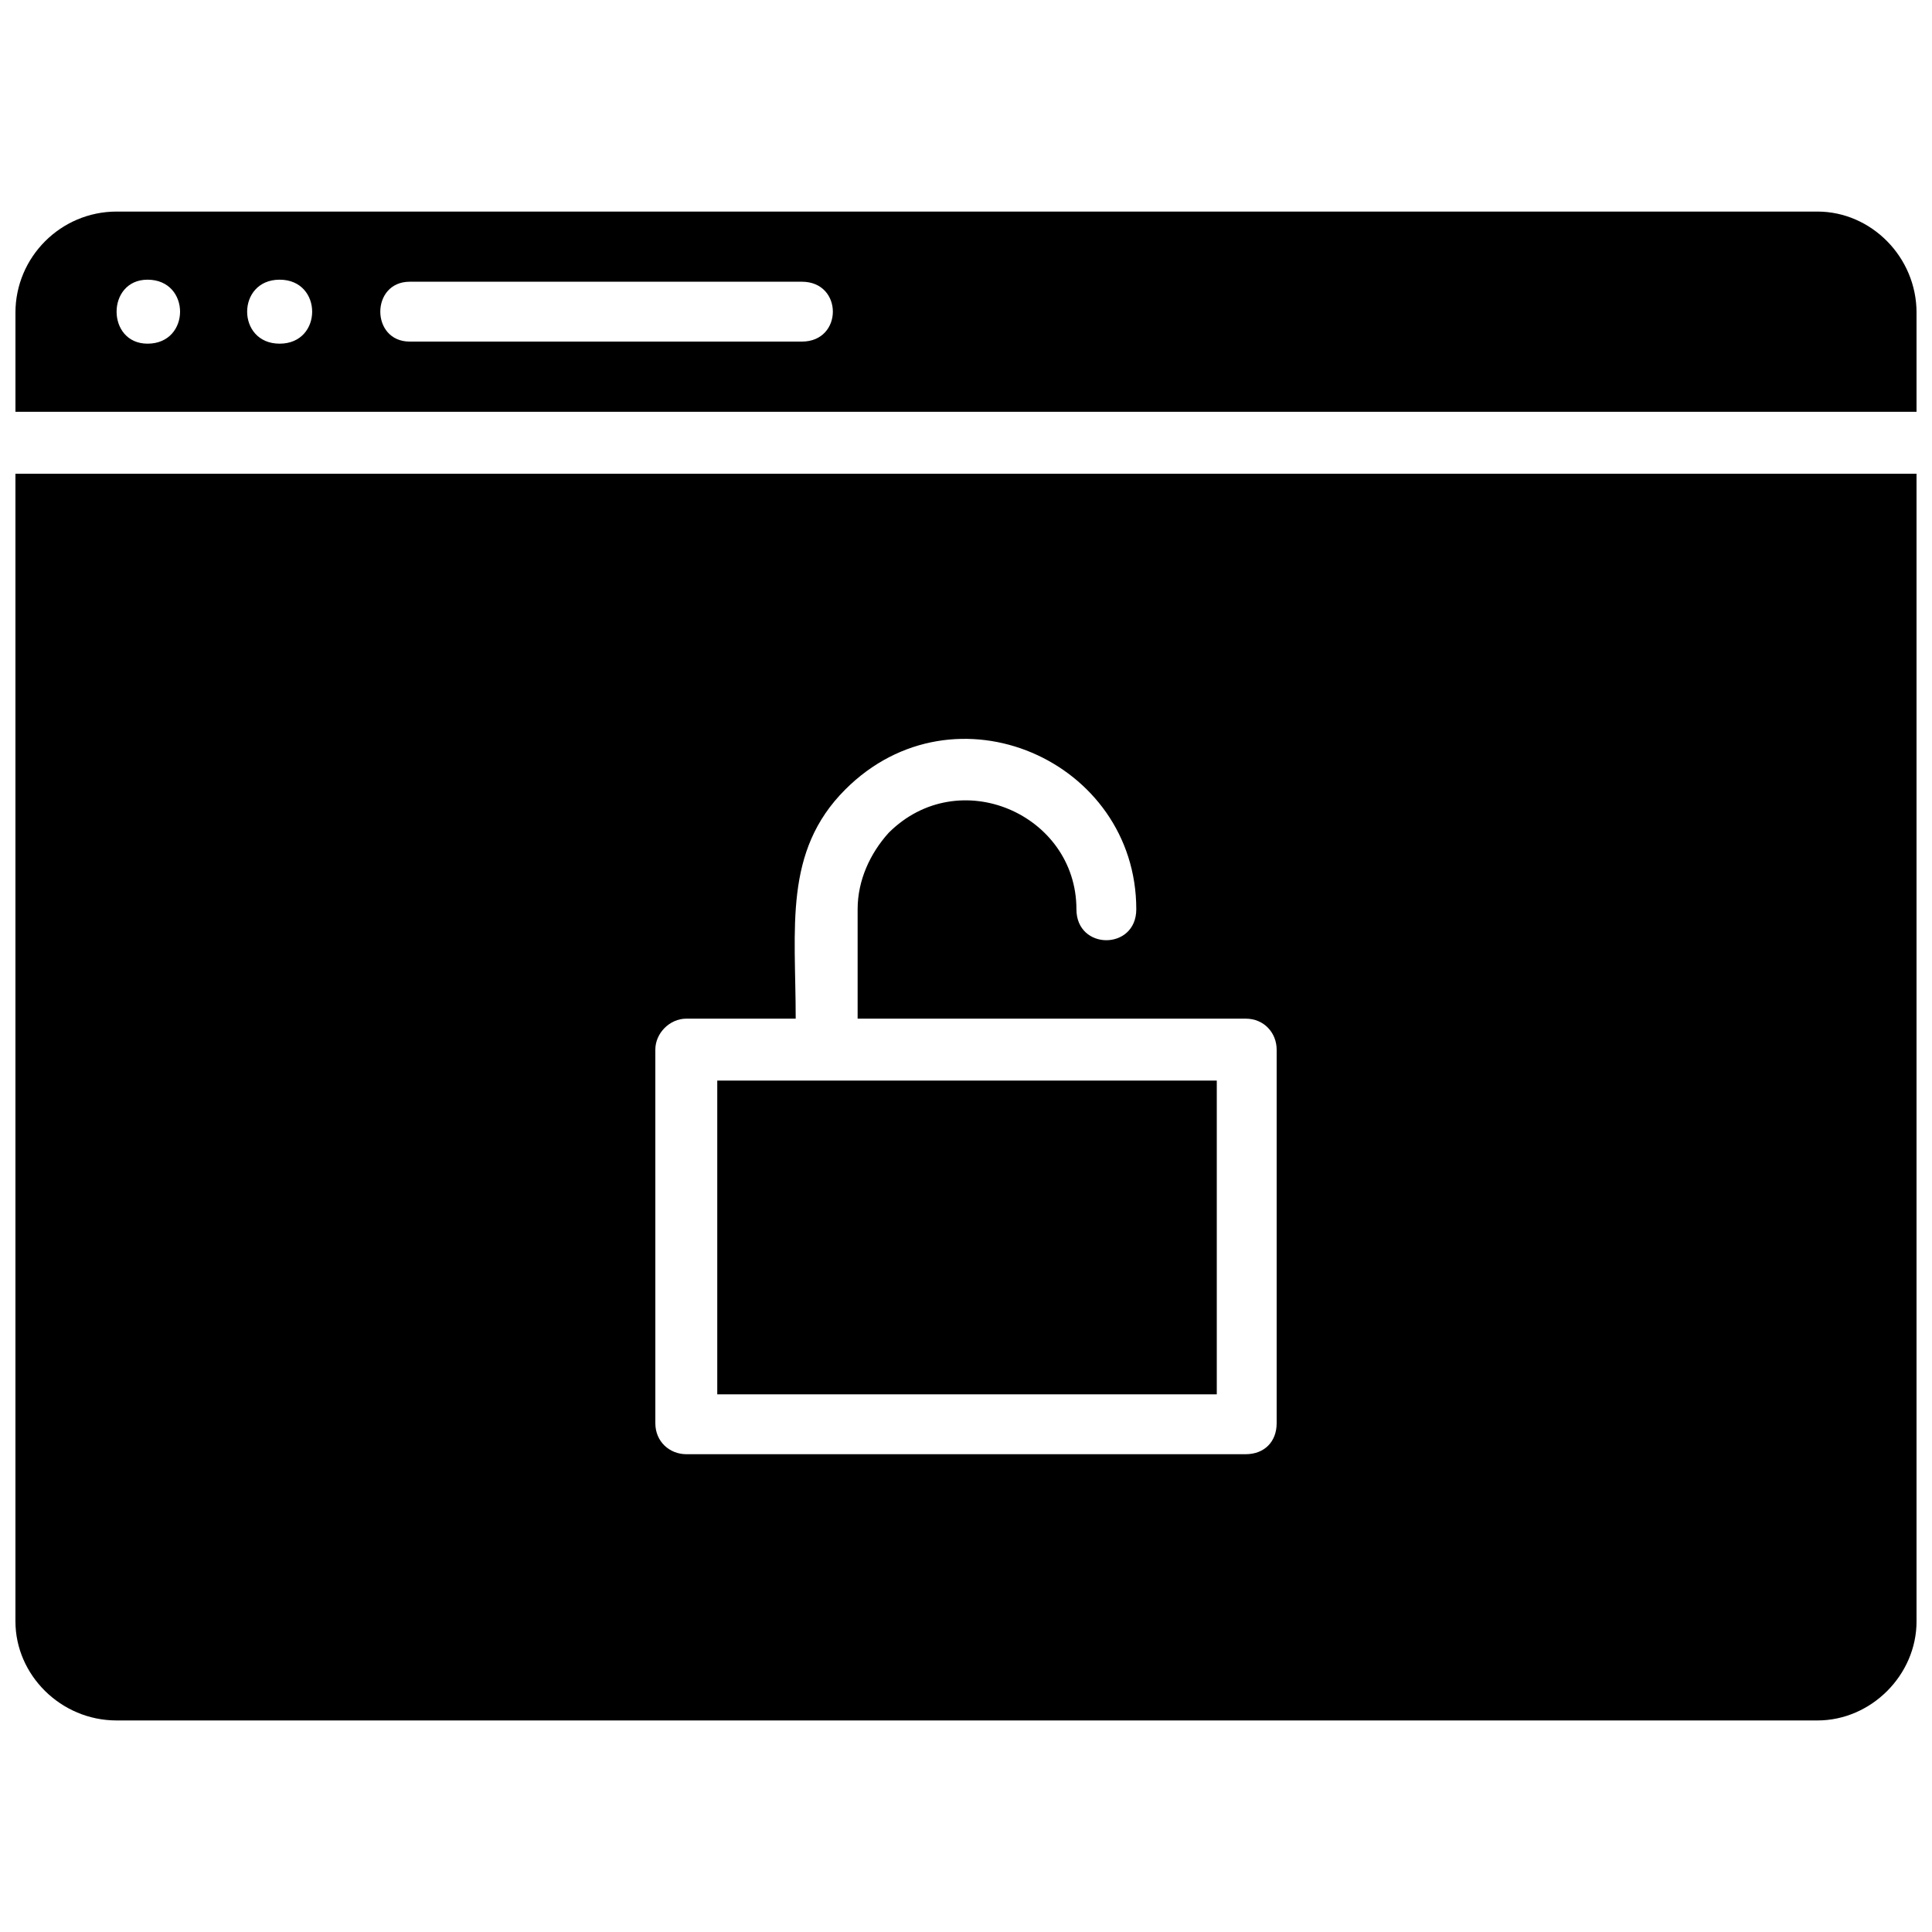 <?xml version="1.0" encoding="UTF-8"?>
<!-- Uploaded to: SVG Repo, www.svgrepo.com, Generator: SVG Repo Mixer Tools -->
<svg width="800px" height="800px" version="1.1" viewBox="144 144 512 512" xmlns="http://www.w3.org/2000/svg">
 <defs>
  <clipPath id="a">
   <path d="m148.09 200h503.81v400h-503.81z"/>
  </clipPath>
 </defs>
 <g clip-path="url(#a)">
  <path d="m356.51 218.66c10.941 0 10.941 15.863 0 15.863h-103.93c-10.395 0-10.395-15.863 0-15.863zm109.95 211.7h-132.38v83.148h132.38zm185.44-160.82h-503.81v304.14c0 14.223 12.035 26.258 26.805 26.258h450.75c14.223 0 26.258-12.035 26.258-26.258v-304.14zm-334.23 152.62c0-4.375 3.828-8.207 8.207-8.207h28.992c0-24.07-3.281-44.309 13.129-60.719 28.992-28.992 77.129-7.66 77.129 31.727 0 10.941-15.863 10.941-15.863 0 0-25.164-31.18-38.84-49.777-20.238-4.922 5.469-8.207 12.582-8.207 20.238v28.992h102.84c4.922 0 8.207 3.828 8.207 8.207v99.012c0 4.922-3.281 8.207-8.207 8.207h-148.24c-4.375 0-8.207-3.281-8.207-8.207zm-99.559-204.04c11.488 0 11.488 16.957 0 16.957-11.488 0-11.488-16.957 0-16.957zm-35.008 0c11.488 0 11.488 16.957 0 16.957-10.941 0-10.941-16.957 0-16.957zm-35.008 8.754v26.258h503.81v-26.258c0-14.77-12.035-26.805-26.258-26.805h-450.75c-14.77 0-26.805 12.035-26.805 26.805z" fill-rule="evenodd"/>
 </g>
</svg>